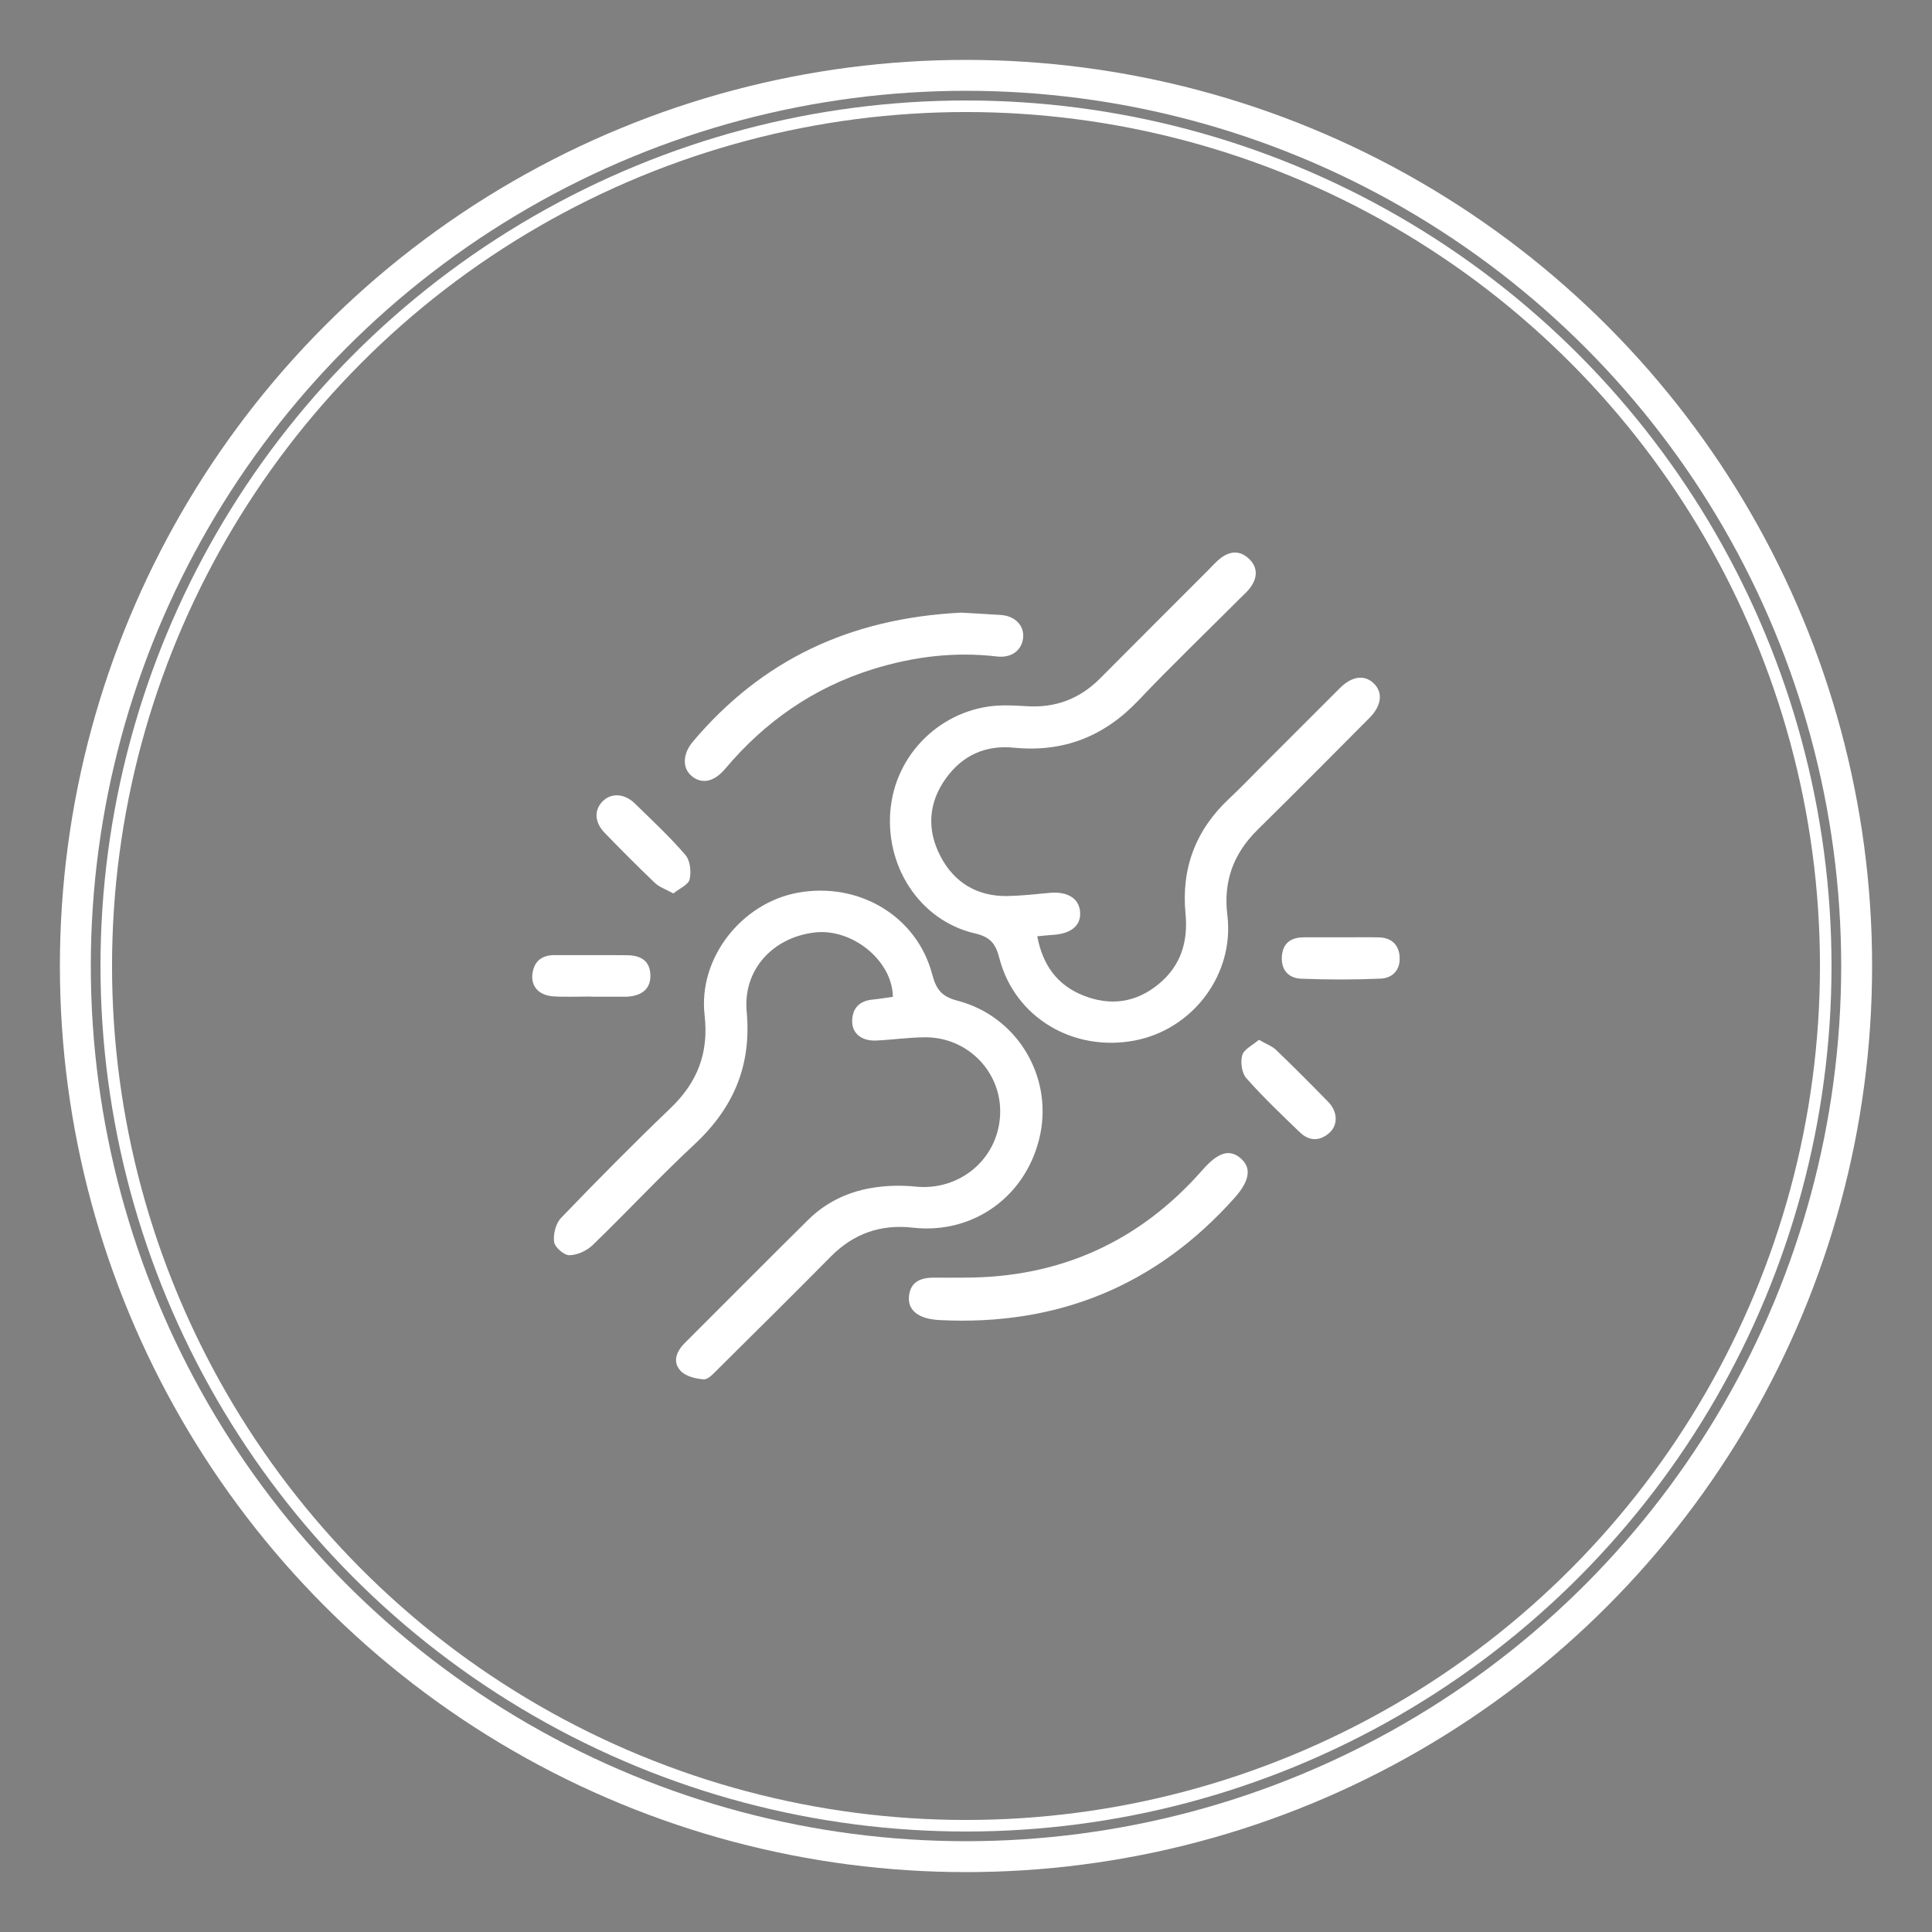 <svg viewBox="0 0 500 500" xmlns="http://www.w3.org/2000/svg" data-sanitized-data-name="Layer 1" data-name="Layer 1" id="a">
  <rect x="0" y="0" width="500" height="500" fill="#808080" stroke="none"/>
  <defs>
    <style>
      .b {
        fill: #fff;
      }

      .c {
        stroke-width: 8px;
      }

      .c, .d {
        stroke: #fff;
        stroke-miterlimit: 10;
      }

      .c, .d, .e {
        fill: none;
      }

      .d {
        stroke-width: 2.99px;
      }

      .f {
        fill: #7b3623;
      }
    </style>
  </defs>
  <path d="m30.66,227.4c.18,0,.35,0,.53.03h-1.05c.17-.02.35-.03.53-.03" class="f"></path>
  <g>
    <circle r="230.5" cy="250" cx="250" class="c"></circle>
    <circle r="223" cy="250" cx="250" class="e"></circle>
    <circle r="222.5" cy="250" cx="250" class="d"></circle>
  </g>
  <g>
    <path d="m269.23,293.49c3.1-15.21-6.15-30.52-21.4-34.5-4.11-1.07-5.53-2.87-6.58-6.84-3.98-15.08-19.02-23.98-34.76-21.12-14.59,2.66-25.83,16.95-24.14,31.68,1.12,9.77-1.84,17.39-8.82,24.08-9.65,9.25-19.06,18.77-28.33,28.41-1.37,1.42-2.06,4.22-1.8,6.21.18,1.38,2.57,3.45,3.95,3.44,2.04-.02,4.52-1.16,6.03-2.62,8.87-8.57,17.28-17.63,26.31-26.03,10.11-9.41,14.84-20.39,13.55-34.37-1-10.83,6.73-19.21,17.55-20.5,9.77-1.17,20.2,7.31,20.28,16.66-1.76.24-3.54.53-5.33.71-3.41.36-5.2,2.33-5.2,5.64,0,3.15,2.52,5.12,6.19,4.95,4.15-.19,8.28-.78,12.42-.84,11.4-.18,20.39,9.25,19.66,20.45-.73,11.3-10.62,19.35-21.89,18.19-3.82-.39-7.81-.27-11.59.39-6.09,1.07-11.63,3.74-16.09,8.13-10.72,10.58-21.32,21.29-31.99,31.93-2.2,2.19-3.27,4.87-1.14,7.21,1.3,1.43,3.93,2.1,6.02,2.22,1.17.07,2.57-1.55,3.66-2.62,9.78-9.69,19.55-19.39,29.24-29.17,5.9-5.96,12.93-8.4,21.2-7.46,15.88,1.8,29.76-8.4,33-24.24Z" class="b"></path>
    <path d="m230.55,208.62c-1.86,15.19,7.32,29.59,21.75,32.94,4.18.97,5.39,2.8,6.36,6.51,3.99,15.24,19.08,24.24,34.97,21.22,15.13-2.88,25.88-17.19,24.01-32.43-1.09-8.83,1.6-16,7.85-22.15,9.71-9.57,19.32-19.25,28.93-28.92,3.13-3.14,3.52-6.52,1.19-8.85-2.4-2.4-5.69-2.01-8.83,1.12-6.44,6.41-12.86,12.85-19.29,19.28-3.12,3.12-6.17,6.33-9.39,9.35-8.64,8.09-12.42,18.02-11.29,29.76.69,7.22-1.17,13.4-6.83,18.12-5.91,4.94-12.61,5.88-19.68,3.04-6.62-2.66-10.42-7.72-11.86-15.3,1.74-.16,2.89-.3,4.04-.37,4.73-.27,7.32-2.43,7.05-5.93-.27-3.5-3.23-5.35-7.83-4.94-3.62.32-7.24.75-10.87.82-7.87.15-13.85-3.41-17.44-10.29-3.58-6.87-3.16-13.84,1.44-20.21,4.29-5.94,10.24-8.61,17.56-7.89,12.77,1.26,23.34-2.87,32.2-12.2,8.58-9.04,17.58-17.68,26.39-26.5.92-.92,1.93-1.78,2.67-2.83,1.79-2.53,1.92-5.15-.44-7.38-2.34-2.21-4.95-2-7.39-.09-1.12.87-2.06,1.97-3.07,2.98-9.37,9.37-18.74,18.73-28.08,28.12-5.26,5.29-11.59,7.66-19.02,7.16-1.94-.13-3.89-.22-5.84-.21-14.8.09-27.46,11.38-29.25,26.07Z" class="b"></path>
    <path d="m179.03,200.86c2.68,2.2,5.83,1.45,8.66-1.91,10.26-12.19,22.86-20.97,38.12-25.74,10.5-3.28,21.23-4.61,32.22-3.31,3.69.44,6.41-1.57,6.75-4.8.34-3.16-2.04-5.68-5.72-5.94-4-.28-8.01-.47-10.32-.61-29.04,1.47-51.67,12.4-69.38,33.33-2.73,3.22-2.83,6.92-.34,8.97Z" class="b"></path>
    <path d="m320.91,299.62c-2.88-2.33-5.81-1.28-9.72,3.18-16.34,18.61-36.98,27.88-61.7,27.85-2.47,0-4.93.04-7.4,0-4.29-.08-6.42,1.36-6.83,4.67-.41,3.28,1.77,5.49,6.05,6.13.64.1,1.29.16,1.94.19,30.41,1.52,55.91-8.84,76.24-31.62,4.04-4.53,4.47-7.92,1.43-10.39Z" class="b"></path>
    <path d="m169.52,228.52c1.14,1.09,2.81,1.63,4.74,2.7,1.57-1.28,3.88-2.23,4.21-3.64.46-1.96.15-4.88-1.08-6.31-4.05-4.71-8.64-8.97-13.09-13.33-2.66-2.61-6.1-2.79-8.29-.61-2.32,2.3-2.19,5.47.54,8.28,4.25,4.38,8.55,8.71,12.97,12.92Z" class="b"></path>
    <path d="m362.22,247.49c-.27-3.12-2.24-4.85-5.44-4.9-3.23-.06-6.46-.01-9.7-.01-3.23,0-6.46-.02-9.7,0-3.34.02-5.43,1.54-5.64,5.02-.21,3.49,1.81,5.57,5,5.69,6.84.27,13.71.27,20.55-.02,3.23-.14,5.21-2.39,4.92-5.78Z" class="b"></path>
    <path d="m153,257.91s0,.03,0,.04c2.86,0,5.72,0,8.57,0,.26,0,.52,0,.78-.01,4.01-.26,6.09-2.23,5.97-5.65-.11-3.3-2.08-5.04-6.02-5.08-6.23-.06-12.47,0-18.71-.03-3.41-.02-5.43,1.62-5.81,4.97-.36,3.21,1.77,5.48,5.47,5.71,3.23.2,6.49.04,9.74.04Z" class="b"></path>
    <path d="m330.29,271.75c-1.05-1.01-2.55-1.53-4.49-2.65-1.6,1.39-3.84,2.42-4.3,3.97-.52,1.77-.14,4.61,1.03,5.94,4.36,4.93,9.15,9.49,13.91,14.06,2.4,2.31,5.17,2.31,7.65.06,2.25-2.04,2.08-5.48-.33-7.95-4.43-4.53-8.9-9.03-13.47-13.42Z" class="b"></path>
  </g>
</svg>